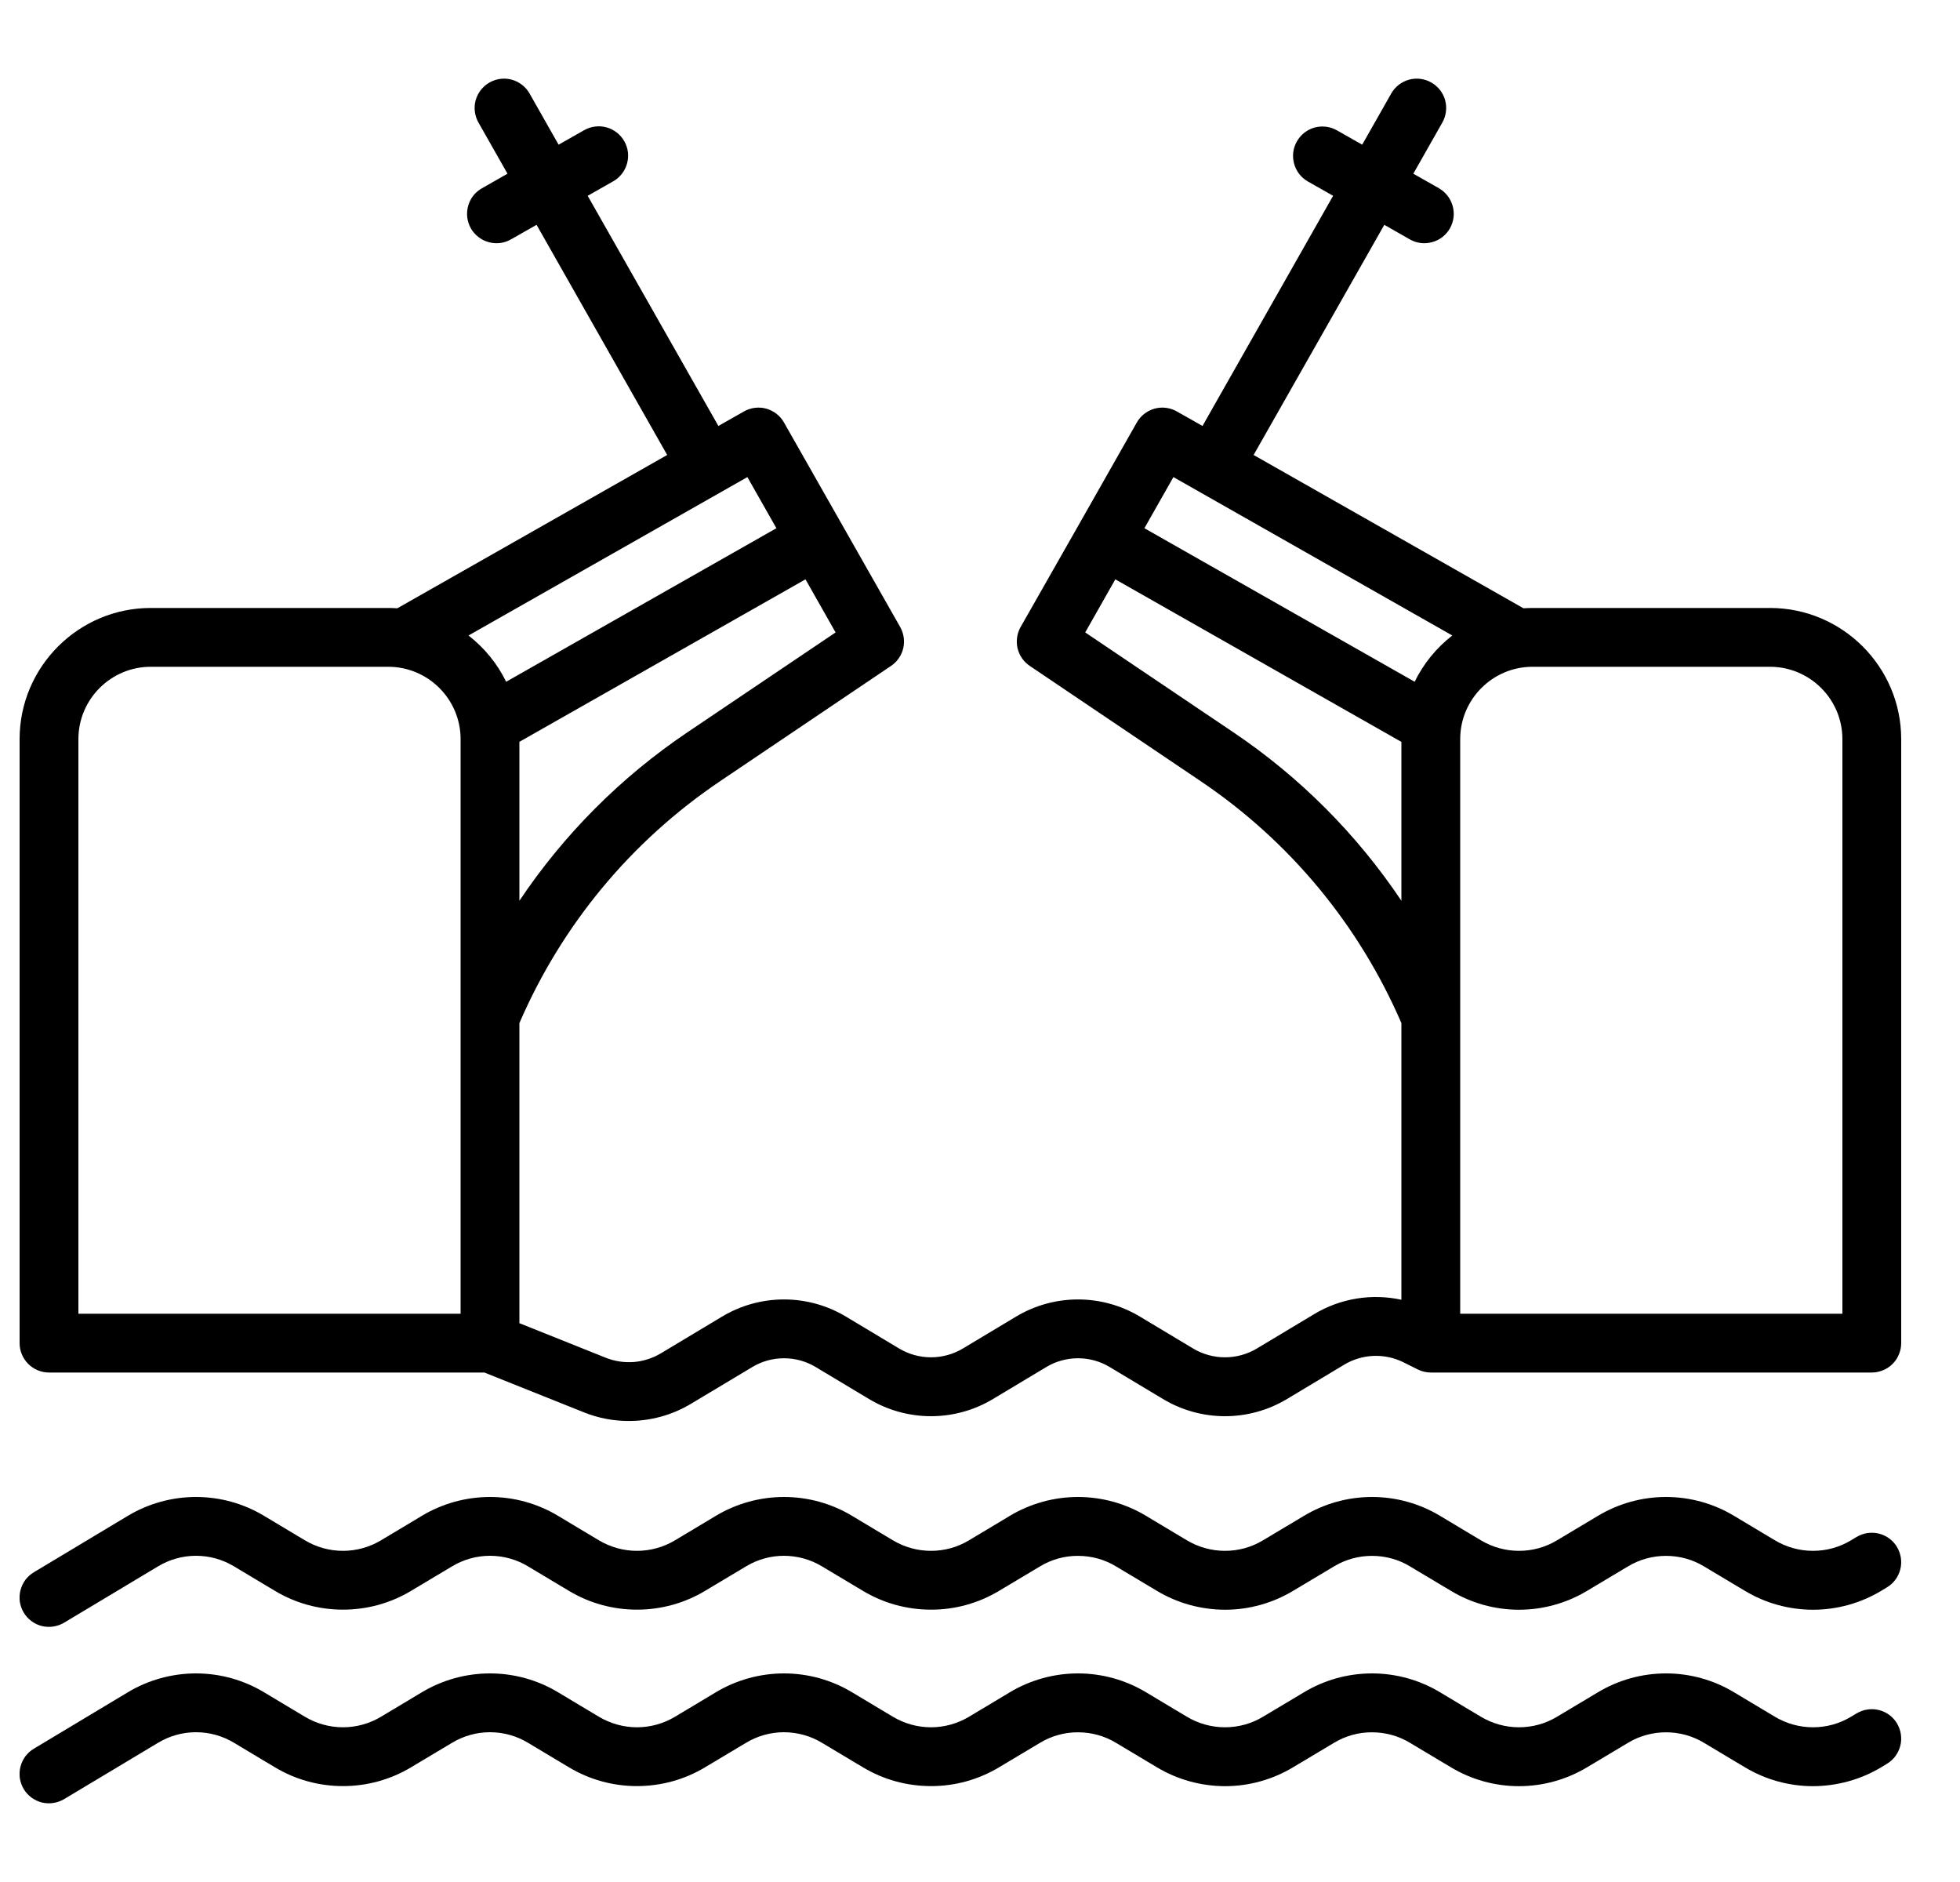 <svg width="25" height="24" viewBox="0 0 25 24" fill="none" xmlns="http://www.w3.org/2000/svg">
<g clip-path="url(#clip0_8721_16342)">
<path d="M22.576 7.753H19.548C19.509 7.753 19.471 7.755 19.432 7.757L15.99 5.802L17.657 2.867L17.983 3.053C18.025 3.077 18.073 3.093 18.121 3.099C18.17 3.105 18.22 3.101 18.267 3.088C18.315 3.075 18.359 3.053 18.398 3.023C18.437 2.992 18.47 2.955 18.494 2.912C18.543 2.825 18.556 2.723 18.529 2.627C18.503 2.531 18.439 2.45 18.353 2.4L18.027 2.215L18.397 1.563C18.446 1.477 18.459 1.374 18.433 1.278C18.406 1.182 18.343 1.101 18.256 1.052C18.17 1.003 18.067 0.99 17.972 1.016C17.876 1.043 17.794 1.106 17.745 1.193L17.375 1.845L17.049 1.66C16.962 1.612 16.861 1.601 16.766 1.627C16.671 1.654 16.591 1.717 16.542 1.803C16.493 1.889 16.48 1.99 16.506 2.085C16.531 2.181 16.593 2.262 16.678 2.312L17.004 2.497L15.338 5.432L15.011 5.247C14.925 5.198 14.822 5.185 14.727 5.211C14.631 5.238 14.549 5.301 14.5 5.388L13.76 6.692L13.018 7.996C12.972 8.078 12.958 8.175 12.979 8.267C13.001 8.359 13.056 8.439 13.135 8.492L15.315 9.962C16.45 10.727 17.333 11.793 17.875 13.047V16.575C17.497 16.493 17.1 16.555 16.759 16.76L16.031 17.197C15.909 17.27 15.768 17.309 15.625 17.309C15.482 17.309 15.341 17.27 15.219 17.197L14.542 16.791C14.303 16.647 14.029 16.571 13.75 16.571C13.471 16.571 13.197 16.647 12.958 16.791L12.281 17.197C12.159 17.27 12.018 17.309 11.875 17.309C11.732 17.309 11.591 17.27 11.469 17.197L10.792 16.791C10.553 16.647 10.279 16.571 10 16.571C9.721 16.571 9.447 16.647 9.208 16.791L8.428 17.259C8.323 17.321 8.206 17.359 8.084 17.369C7.963 17.378 7.841 17.36 7.728 17.315L6.625 16.874V13.047C7.167 11.793 8.05 10.727 9.185 9.962L11.365 8.492C11.444 8.439 11.499 8.359 11.521 8.267C11.542 8.175 11.528 8.078 11.482 7.996L10.741 6.692L10 5.388C9.951 5.301 9.869 5.238 9.773 5.211C9.678 5.185 9.575 5.198 9.489 5.247L9.163 5.432L7.496 2.497L7.822 2.312C7.865 2.288 7.902 2.255 7.932 2.216C7.963 2.177 7.985 2.133 7.998 2.085C8.011 2.038 8.015 1.988 8.009 1.939C8.003 1.891 7.987 1.843 7.963 1.801C7.938 1.758 7.906 1.72 7.867 1.69C7.828 1.66 7.784 1.637 7.736 1.624C7.64 1.598 7.538 1.611 7.451 1.66L7.125 1.845L6.755 1.193C6.706 1.106 6.624 1.043 6.528 1.016C6.432 0.99 6.33 1.003 6.244 1.052C6.157 1.101 6.094 1.183 6.067 1.278C6.041 1.374 6.054 1.477 6.103 1.563L6.473 2.215L6.147 2.401C6.104 2.425 6.067 2.457 6.036 2.496C6.006 2.535 5.984 2.58 5.971 2.627C5.958 2.674 5.954 2.724 5.96 2.773C5.966 2.822 5.982 2.869 6.006 2.912C6.03 2.955 6.063 2.992 6.102 3.022C6.141 3.053 6.185 3.075 6.233 3.088C6.28 3.101 6.33 3.105 6.379 3.099C6.427 3.093 6.475 3.077 6.517 3.053L6.844 2.867L8.51 5.802L5.068 7.757C5.029 7.755 4.991 7.753 4.952 7.753H1.923C1.001 7.753 0.25 8.504 0.25 9.426V17.128C0.25 17.227 0.29 17.323 0.36 17.393C0.43 17.463 0.526 17.503 0.625 17.503H6.178L7.449 18.011C7.632 18.085 7.826 18.121 8.02 18.121C8.296 18.121 8.572 18.047 8.813 17.902L9.594 17.434C9.716 17.36 9.857 17.321 10 17.321C10.143 17.321 10.284 17.36 10.406 17.434L11.083 17.84C11.322 17.984 11.596 18.06 11.875 18.06C12.154 18.06 12.428 17.984 12.667 17.84L13.344 17.434C13.466 17.36 13.607 17.321 13.75 17.321C13.893 17.321 14.034 17.36 14.156 17.434L14.833 17.84C15.072 17.984 15.346 18.06 15.625 18.06C15.904 18.06 16.178 17.984 16.417 17.84L17.145 17.403C17.259 17.335 17.388 17.296 17.521 17.291C17.654 17.286 17.785 17.314 17.904 17.374L18.082 17.463L18.082 17.463C18.134 17.489 18.192 17.503 18.25 17.503H23.875C23.924 17.503 23.973 17.493 24.018 17.474C24.064 17.456 24.105 17.428 24.14 17.393C24.175 17.358 24.203 17.317 24.221 17.271C24.24 17.226 24.25 17.177 24.25 17.128V9.426C24.25 8.504 23.499 7.753 22.576 7.753ZM10.274 7.388L10.658 8.065L8.766 9.34C7.92 9.91 7.193 10.639 6.625 11.487V9.46L10.274 7.388ZM9.533 6.084L9.903 6.736L6.456 8.694C6.343 8.463 6.179 8.262 5.976 8.104L9.533 6.084ZM5.875 16.753H1V9.426C1 8.917 1.414 8.503 1.923 8.503H4.952C5.461 8.503 5.875 8.917 5.875 9.426V16.753ZM14.967 6.084L18.524 8.104C18.321 8.262 18.157 8.463 18.044 8.694L14.597 6.736L14.967 6.084ZM15.734 9.34L13.842 8.065L14.226 7.388L17.875 9.461V11.487C17.307 10.639 16.58 9.91 15.734 9.34ZM23.5 16.753H18.625V9.426C18.625 8.917 19.039 8.503 19.548 8.503H22.576C23.086 8.503 23.5 8.917 23.5 9.426V16.753ZM23.681 21.85L23.611 21.892C23.464 21.981 23.296 22.027 23.125 22.027C22.953 22.027 22.785 21.98 22.638 21.892L22.122 21.583C21.859 21.424 21.558 21.34 21.25 21.34C20.943 21.34 20.641 21.424 20.378 21.583L19.861 21.892C19.714 21.981 19.546 22.027 19.375 22.027C19.203 22.027 19.035 21.98 18.888 21.892L18.372 21.583C18.109 21.424 17.808 21.34 17.5 21.34C17.193 21.34 16.891 21.424 16.628 21.583L16.111 21.892C15.964 21.981 15.796 22.027 15.625 22.027C15.453 22.027 15.285 21.98 15.138 21.892L14.622 21.583C14.359 21.424 14.057 21.34 13.75 21.34C13.443 21.34 13.141 21.424 12.878 21.582L12.361 21.892C12.214 21.98 12.046 22.027 11.875 22.027C11.703 22.027 11.535 21.98 11.388 21.892L10.872 21.583C10.609 21.424 10.308 21.34 10 21.34C9.693 21.34 9.391 21.424 9.128 21.582L8.611 21.892C8.464 21.98 8.296 22.027 8.125 22.027C7.953 22.027 7.785 21.98 7.638 21.892L7.122 21.583C6.859 21.424 6.558 21.34 6.25 21.34C5.943 21.34 5.641 21.424 5.378 21.582L4.861 21.892C4.714 21.98 4.546 22.027 4.375 22.027C4.203 22.027 4.035 21.98 3.888 21.892L3.372 21.583C3.109 21.424 2.808 21.34 2.5 21.34C2.193 21.34 1.891 21.424 1.628 21.582L0.432 22.3C0.39 22.325 0.353 22.358 0.323 22.398C0.294 22.438 0.273 22.483 0.261 22.53C0.249 22.578 0.246 22.628 0.253 22.677C0.261 22.725 0.277 22.772 0.303 22.815C0.328 22.857 0.362 22.894 0.401 22.923C0.441 22.952 0.486 22.974 0.534 22.986C0.582 22.997 0.631 23 0.68 22.992C0.729 22.985 0.776 22.968 0.818 22.943L2.014 22.226C2.161 22.137 2.329 22.09 2.5 22.09C2.672 22.09 2.84 22.137 2.987 22.226L3.503 22.535C3.766 22.694 4.067 22.777 4.375 22.777C4.682 22.777 4.984 22.694 5.247 22.535L5.764 22.226C5.911 22.137 6.079 22.09 6.25 22.09C6.422 22.09 6.59 22.137 6.737 22.226L7.253 22.535C7.516 22.694 7.817 22.777 8.125 22.777C8.432 22.777 8.734 22.694 8.997 22.535L9.514 22.226C9.661 22.137 9.829 22.09 10 22.09C10.172 22.091 10.34 22.137 10.486 22.226L11.003 22.535C11.266 22.694 11.567 22.777 11.875 22.777C12.182 22.778 12.483 22.694 12.747 22.535L13.264 22.226C13.411 22.137 13.579 22.09 13.75 22.091C13.922 22.091 14.09 22.137 14.236 22.226L14.753 22.535C15.016 22.694 15.317 22.777 15.625 22.778C15.932 22.778 16.233 22.694 16.497 22.535L17.014 22.226C17.161 22.137 17.329 22.09 17.5 22.091C17.672 22.091 17.84 22.137 17.986 22.226L18.503 22.535C18.766 22.694 19.067 22.778 19.375 22.778C19.682 22.778 19.983 22.694 20.247 22.535L20.764 22.226C20.911 22.137 21.079 22.091 21.25 22.091C21.422 22.091 21.59 22.137 21.736 22.226L22.253 22.535C22.516 22.694 22.818 22.778 23.125 22.778C23.433 22.777 23.734 22.694 23.998 22.535L24.069 22.492C24.154 22.441 24.215 22.358 24.239 22.261C24.263 22.165 24.247 22.063 24.196 21.977C24.145 21.892 24.062 21.831 23.965 21.807C23.869 21.783 23.766 21.799 23.681 21.85ZM23.681 19.6L23.611 19.642C23.464 19.731 23.296 19.777 23.125 19.777C22.953 19.777 22.785 19.73 22.638 19.642L22.122 19.333C21.859 19.174 21.558 19.09 21.25 19.09C20.943 19.09 20.641 19.174 20.378 19.333L19.861 19.642C19.714 19.731 19.546 19.777 19.375 19.777C19.203 19.777 19.035 19.73 18.888 19.642L18.372 19.333C18.109 19.174 17.808 19.09 17.5 19.09C17.193 19.09 16.891 19.174 16.628 19.333L16.111 19.642C15.964 19.731 15.796 19.777 15.625 19.777C15.453 19.777 15.285 19.73 15.138 19.642L14.622 19.333C14.359 19.174 14.057 19.09 13.75 19.09C13.443 19.09 13.141 19.174 12.878 19.332L12.361 19.642C12.214 19.731 12.046 19.777 11.875 19.777C11.703 19.777 11.535 19.73 11.388 19.642L10.872 19.333C10.609 19.174 10.308 19.09 10 19.09C9.693 19.09 9.391 19.174 9.128 19.332L8.611 19.642C8.464 19.73 8.296 19.777 8.125 19.777C7.953 19.777 7.785 19.73 7.638 19.642L7.122 19.333C6.859 19.174 6.558 19.09 6.25 19.09C5.943 19.09 5.641 19.174 5.378 19.332L4.861 19.642C4.714 19.73 4.546 19.777 4.375 19.777C4.203 19.777 4.035 19.73 3.888 19.642L3.372 19.333C3.109 19.174 2.808 19.09 2.5 19.09C2.193 19.09 1.891 19.174 1.628 19.332L0.432 20.05C0.39 20.075 0.353 20.108 0.323 20.148C0.294 20.188 0.273 20.233 0.261 20.28C0.249 20.328 0.246 20.378 0.253 20.427C0.261 20.475 0.277 20.522 0.303 20.565C0.328 20.607 0.362 20.644 0.401 20.673C0.441 20.703 0.486 20.724 0.534 20.736C0.582 20.747 0.631 20.75 0.68 20.742C0.729 20.735 0.776 20.718 0.818 20.693L2.014 19.976C2.161 19.887 2.329 19.84 2.5 19.84C2.672 19.84 2.84 19.887 2.987 19.976L3.503 20.285C3.766 20.444 4.067 20.527 4.375 20.527C4.682 20.527 4.984 20.444 5.247 20.285L5.764 19.976C5.911 19.887 6.079 19.84 6.25 19.84C6.422 19.84 6.59 19.887 6.737 19.976L7.253 20.285C7.516 20.444 7.817 20.527 8.125 20.527C8.432 20.527 8.734 20.444 8.997 20.285L9.514 19.976C9.661 19.887 9.829 19.84 10 19.84C10.172 19.841 10.34 19.887 10.486 19.976L11.003 20.285C11.266 20.444 11.567 20.527 11.875 20.527C12.182 20.528 12.483 20.444 12.747 20.285L13.264 19.976C13.411 19.887 13.579 19.84 13.75 19.841C13.922 19.841 14.09 19.887 14.236 19.976L14.753 20.285C15.016 20.444 15.317 20.527 15.625 20.528C15.932 20.528 16.233 20.444 16.497 20.285L17.014 19.976C17.161 19.887 17.329 19.841 17.5 19.841C17.672 19.841 17.84 19.887 17.986 19.976L18.503 20.285C18.766 20.444 19.067 20.528 19.375 20.528C19.682 20.528 19.983 20.444 20.247 20.285L20.764 19.976C20.911 19.887 21.079 19.841 21.25 19.841C21.422 19.841 21.59 19.887 21.736 19.976L22.253 20.285C22.516 20.444 22.818 20.528 23.125 20.528C23.433 20.528 23.734 20.444 23.998 20.285L24.069 20.242C24.154 20.191 24.215 20.108 24.239 20.011C24.263 19.915 24.247 19.813 24.196 19.727C24.145 19.642 24.062 19.581 23.965 19.557C23.869 19.533 23.766 19.549 23.681 19.6Z" fill="black"/>
</g>
<defs>
<clipPath id="clip0_8721_16342">
<rect width="24" height="24" fill="white" transform="translate(0.25)"/>
</clipPath>
</defs>
</svg>
